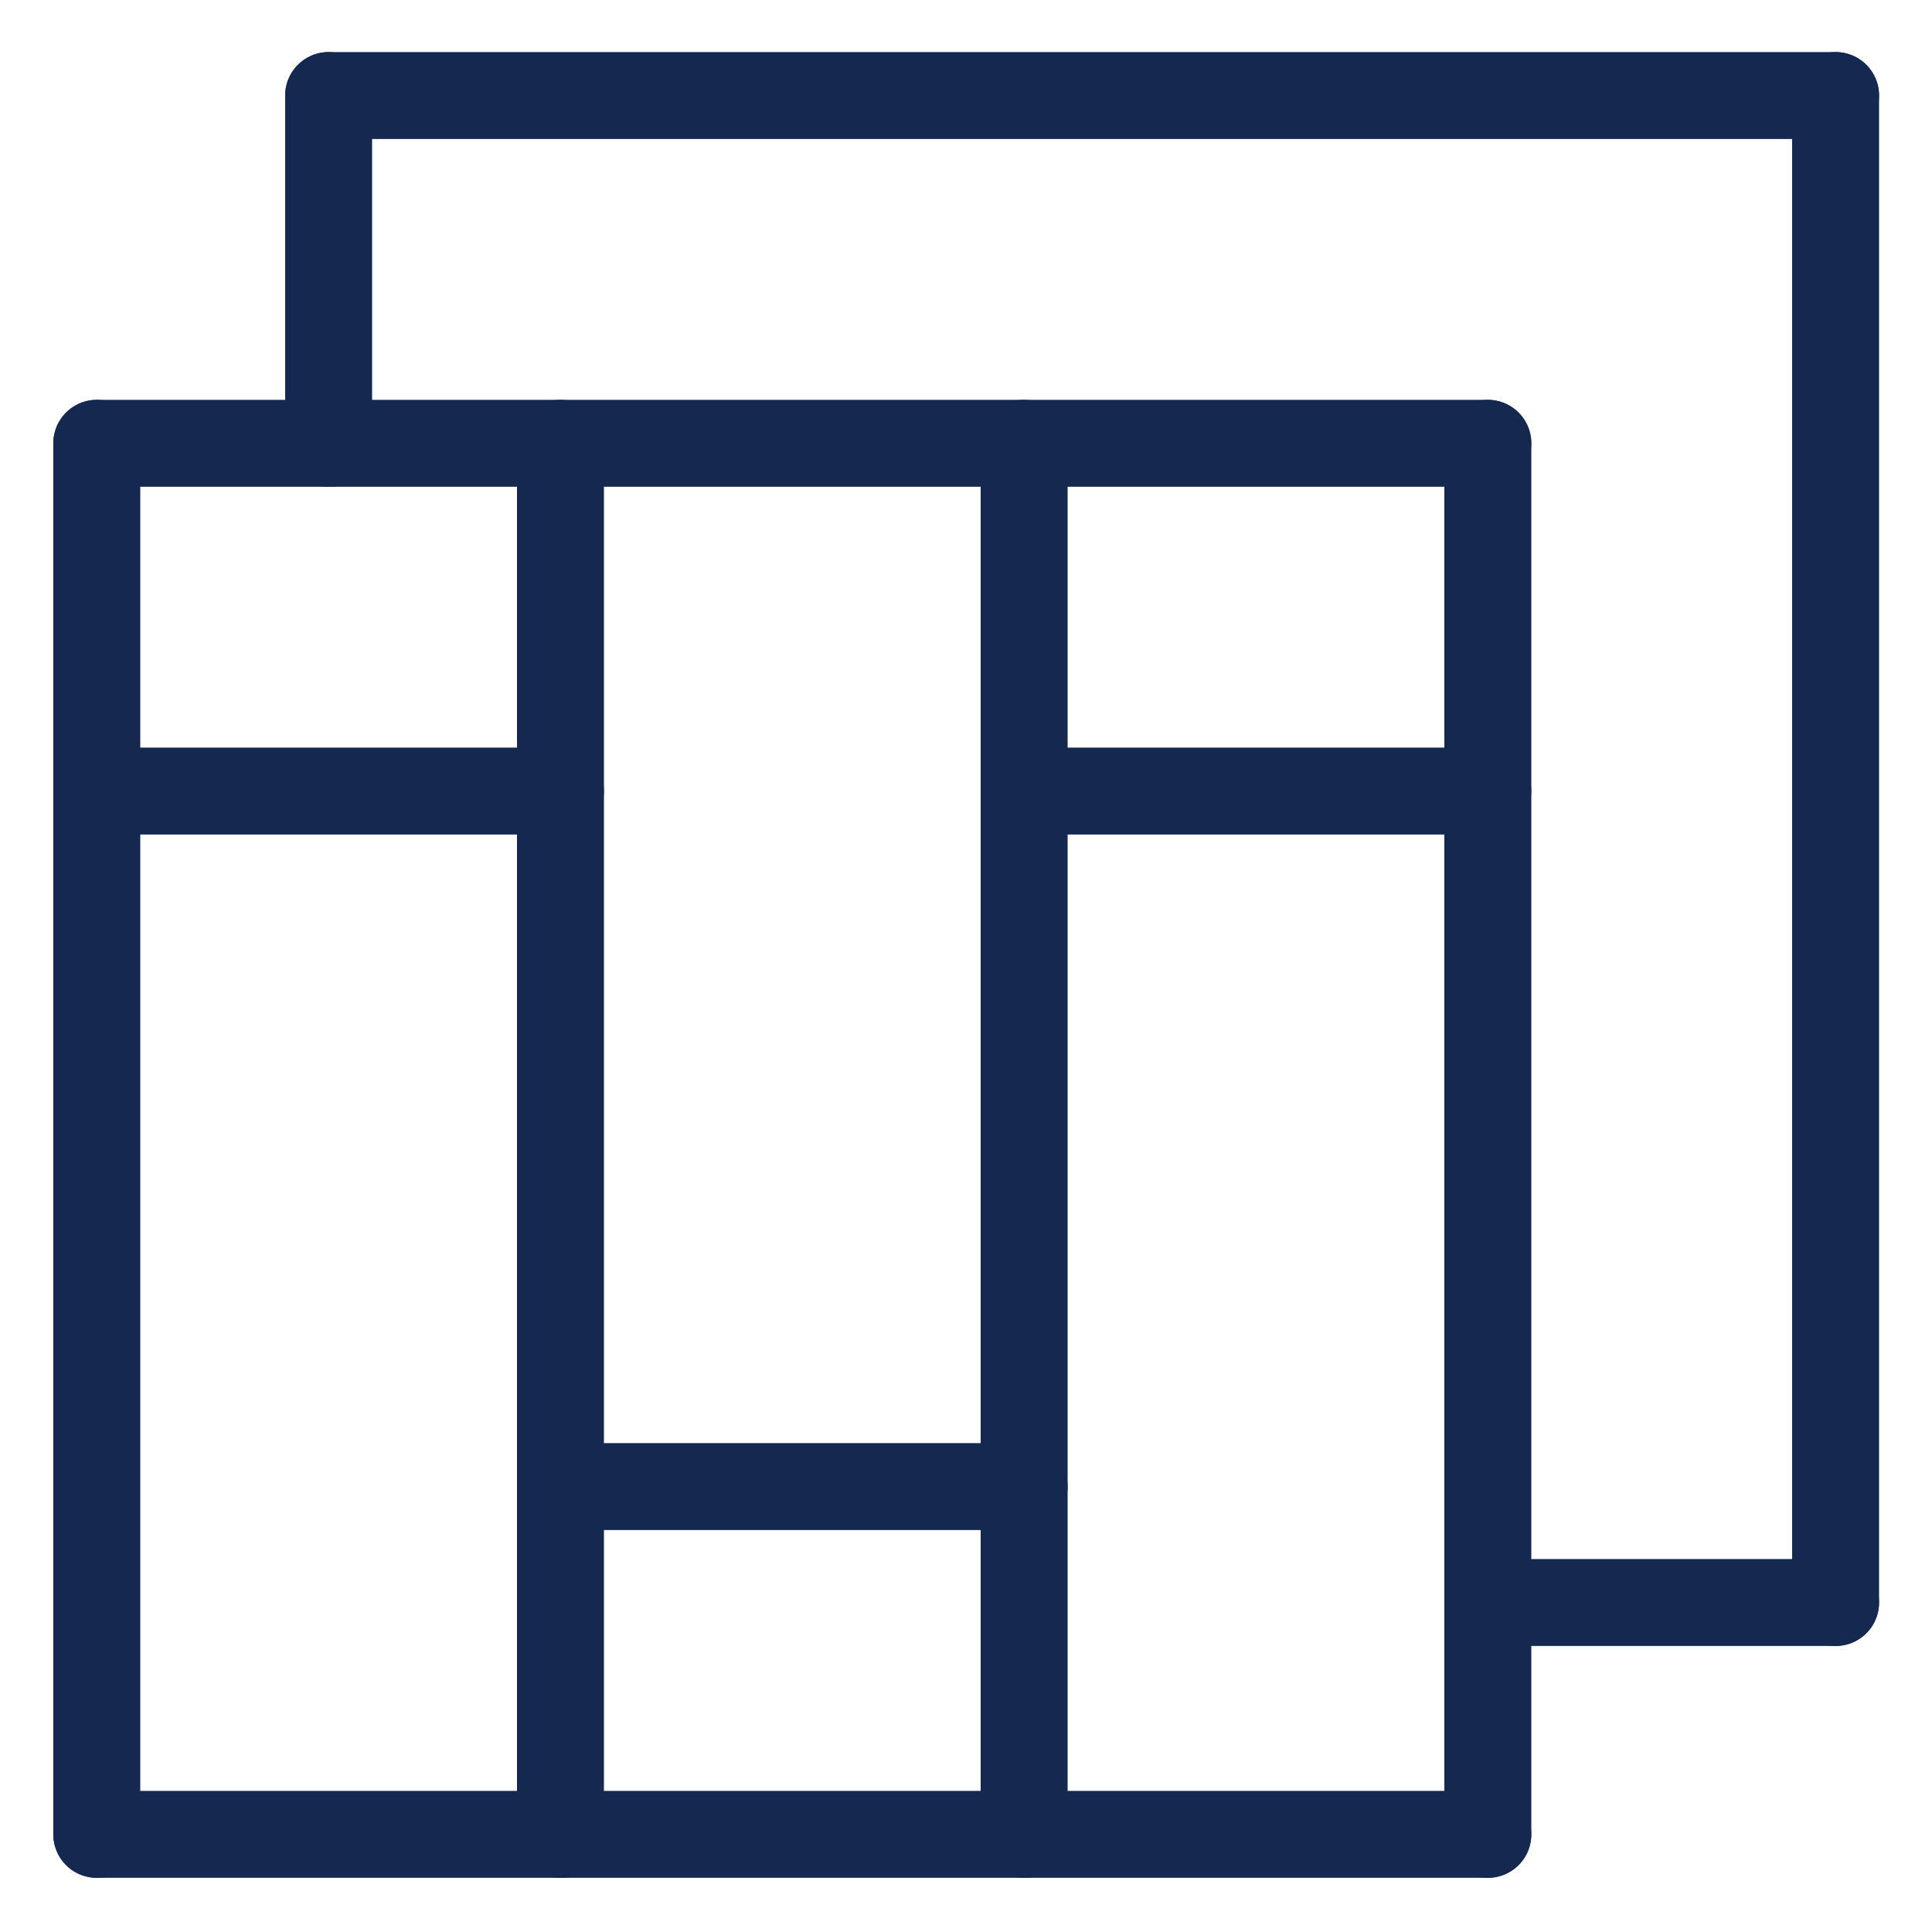 <?xml version="1.0" encoding="UTF-8"?> <svg xmlns="http://www.w3.org/2000/svg" xmlns:xlink="http://www.w3.org/1999/xlink" version="1.1" id="Layer_1" x="0px" y="0px" viewBox="0 0 500 500" style="enable-background:new 0 0 500 500;" xml:space="preserve"> <style type="text/css"> .st0{fill:none;stroke:#152950;stroke-width:22.5;stroke-linecap:round;stroke-linejoin:round;stroke-miterlimit:10;} </style> <g> <line class="st0" x1="25.05" y1="114.73" x2="385.05" y2="114.73"></line> <line class="st0" x1="385.05" y1="474.73" x2="25.05" y2="474.73"></line> <line class="st0" x1="25.05" y1="114.73" x2="25.05" y2="474.73"></line> <line class="st0" x1="385.05" y1="114.73" x2="385.05" y2="474.73"></line> <line class="st0" x1="145.05" y1="114.73" x2="145.05" y2="474.73"></line> <line class="st0" x1="265.05" y1="114.73" x2="265.05" y2="474.73"></line> <line class="st0" x1="145.05" y1="384.73" x2="265.05" y2="384.73"></line> <line class="st0" x1="385.05" y1="204.73" x2="265.05" y2="204.73"></line> <line class="st0" x1="145.05" y1="204.73" x2="25.05" y2="204.73"></line> <line class="st0" x1="385.05" y1="414.73" x2="475.05" y2="414.73"></line> <line class="st0" x1="85.05" y1="114.73" x2="85.05" y2="24.73"></line> <line class="st0" x1="475.05" y1="414.73" x2="475.05" y2="24.73"></line> <line class="st0" x1="85.05" y1="24.73" x2="475.05" y2="24.73"></line> </g> </svg> 